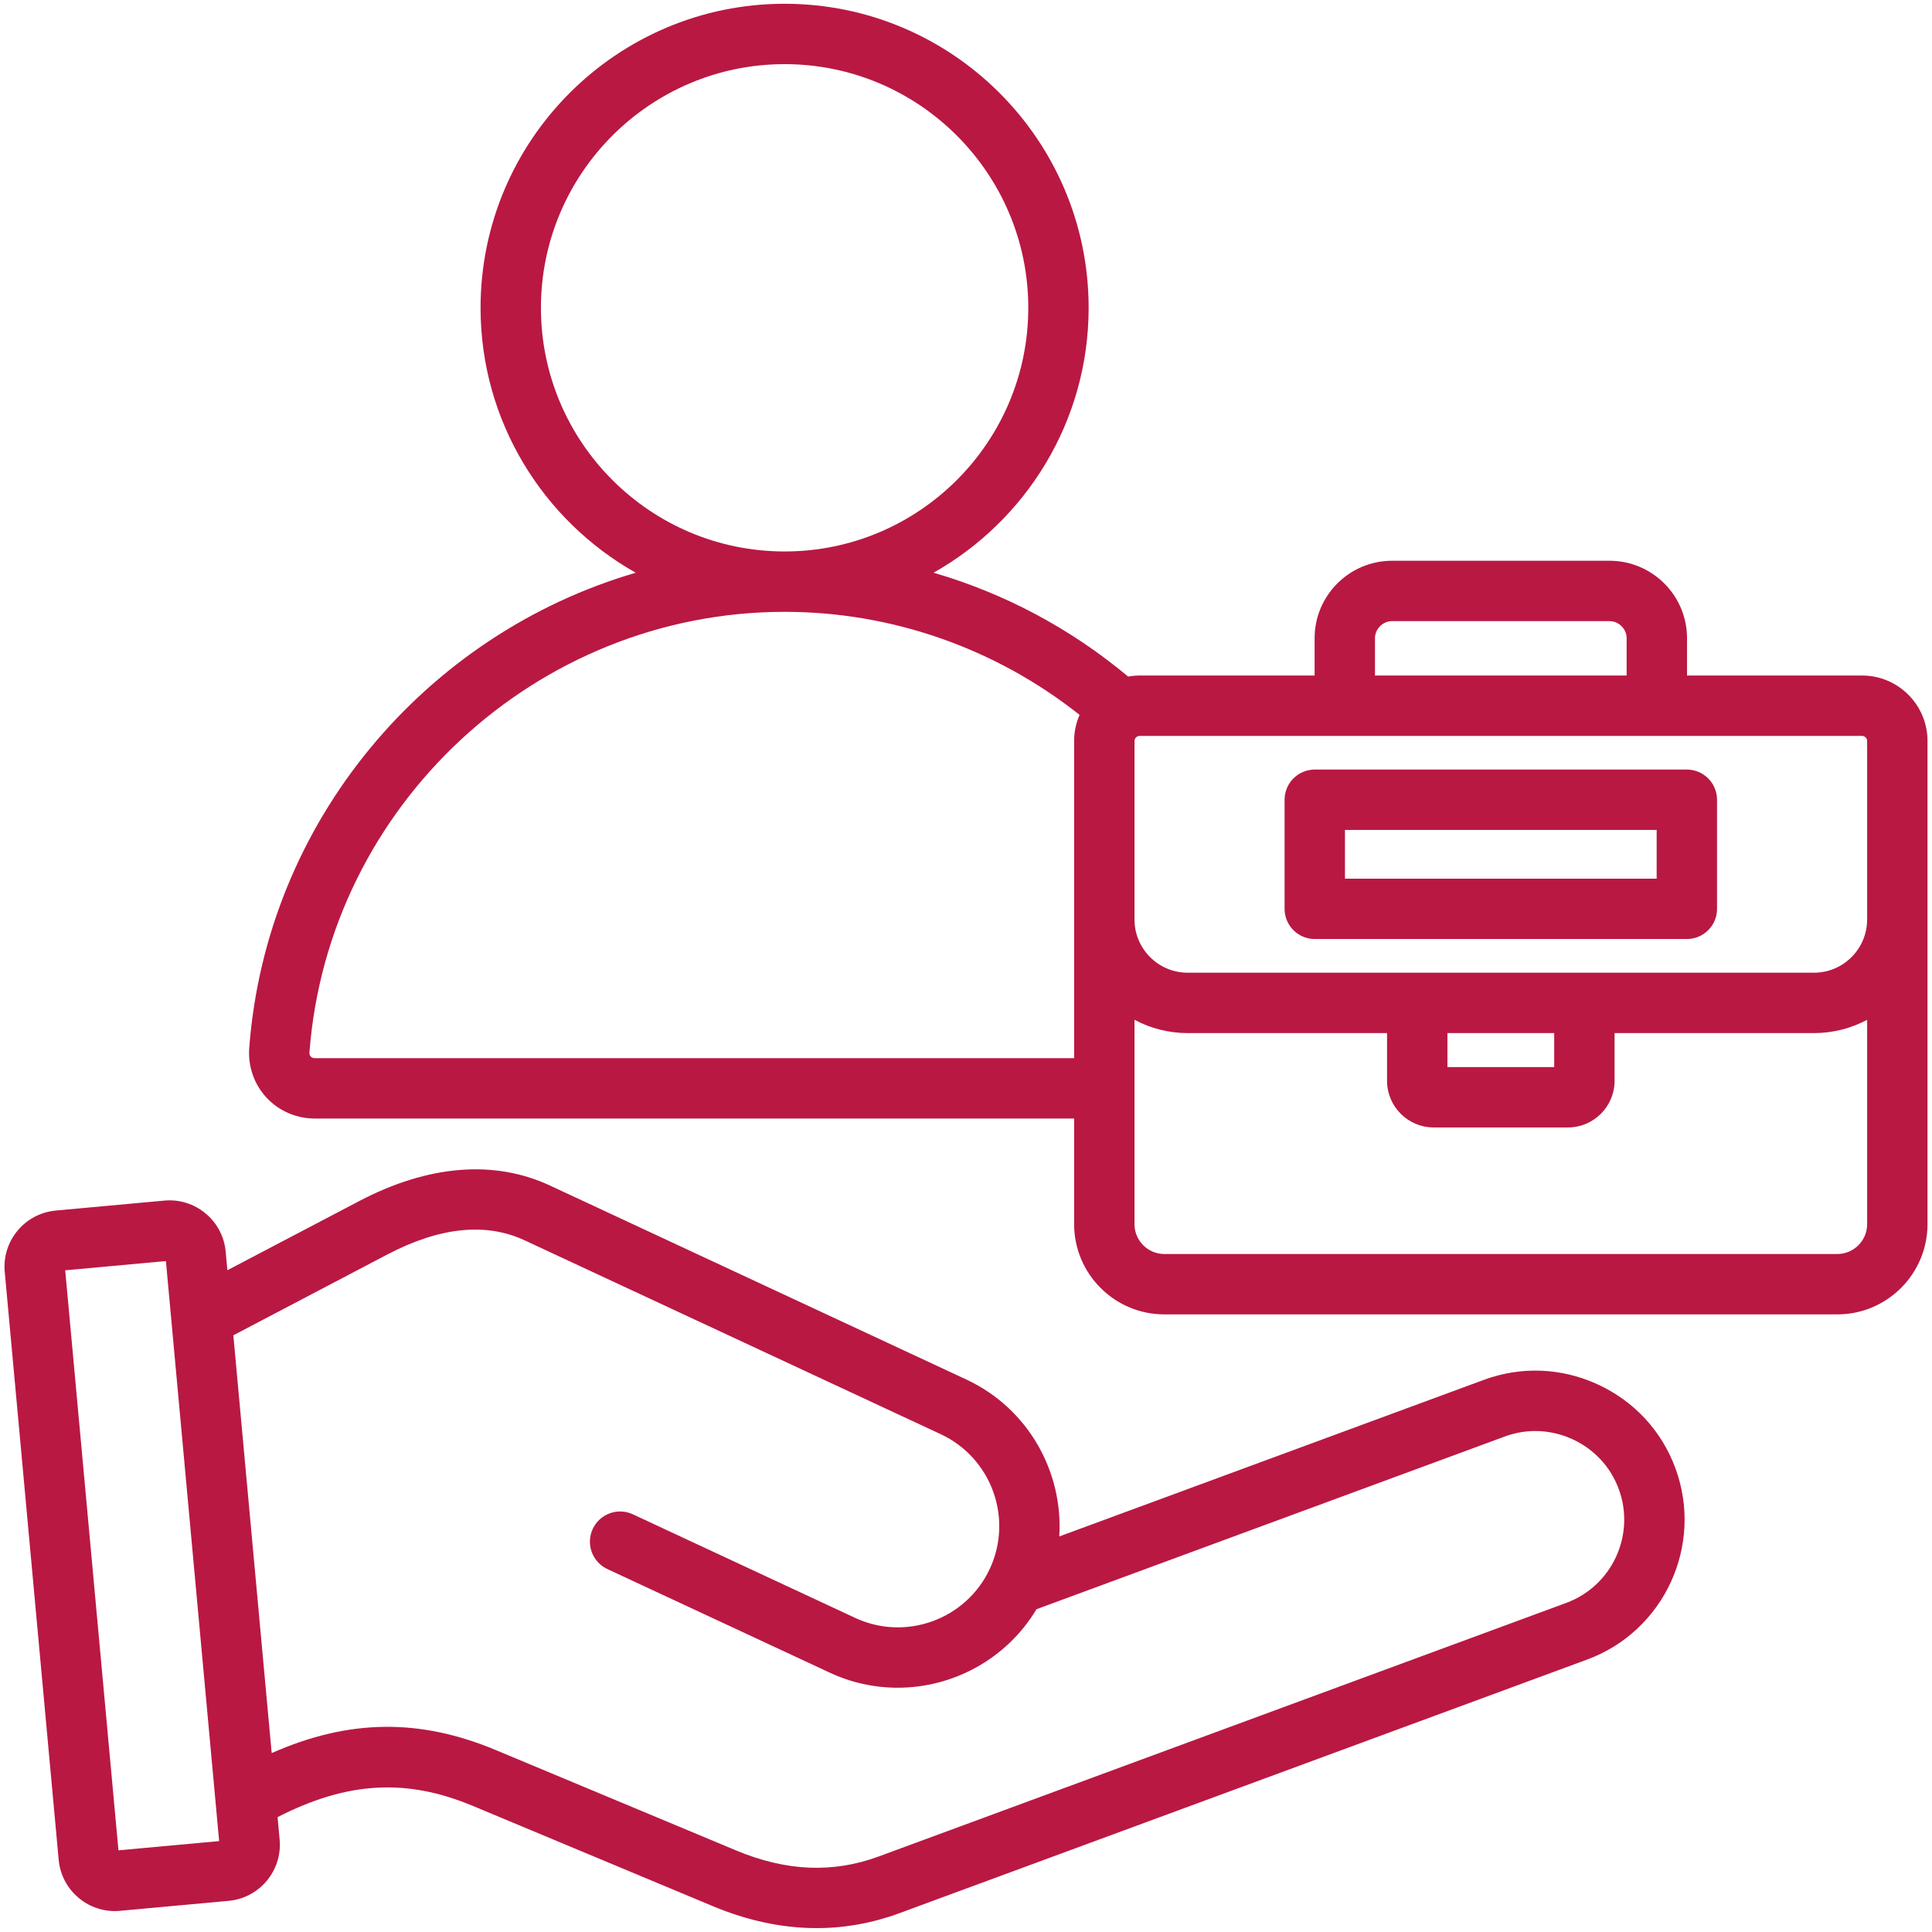 <svg width="80" height="80" viewBox="0 0 80 80" fill="none" xmlns="http://www.w3.org/2000/svg">
<g clip-path="url(#clip0_320_10569)">
<path d="M66.165 57.328C64.665 56.635 62.989 56.567 61.447 57.136L43.862 63.621C44.031 60.949 42.579 58.318 40.01 57.121L22.777 49.092C20.462 48.013 17.728 48.236 14.87 49.736L9.415 52.598L9.344 51.825V51.825C9.317 51.52 9.229 51.223 9.086 50.952C8.943 50.681 8.748 50.44 8.512 50.245C8.277 50.048 8.005 49.9 7.712 49.809C7.42 49.718 7.112 49.685 6.806 49.714L2.307 50.127C1.025 50.245 0.078 51.383 0.196 52.665L2.43 77.012C2.458 77.317 2.546 77.614 2.688 77.885C2.831 78.156 3.027 78.397 3.263 78.592C3.498 78.789 3.77 78.937 4.062 79.028C4.355 79.12 4.663 79.152 4.968 79.123L9.468 78.71C10.749 78.592 11.697 77.454 11.579 76.172L11.494 75.243C14.384 73.765 16.83 73.631 19.57 74.775L29.517 78.93C30.968 79.536 32.405 79.839 33.816 79.839C34.981 79.839 36.129 79.632 37.252 79.218L65.719 68.719C68.912 67.542 70.552 63.986 69.374 60.792C68.806 59.25 67.666 58.02 66.165 57.328ZM4.905 76.618L2.7 52.601L6.87 52.218L9.074 76.236L4.905 76.618ZM64.854 66.373L36.387 76.872C34.49 77.571 32.558 77.49 30.481 76.623L20.533 72.468C17.378 71.15 14.457 71.177 11.25 72.591L9.662 55.292L16.032 51.949C18.203 50.81 20.117 50.611 21.721 51.358L38.954 59.387C41.051 60.364 41.962 62.865 40.985 64.962C40.008 67.059 37.507 67.97 35.41 66.993L26.205 62.704C25.904 62.564 25.561 62.549 25.249 62.663C24.938 62.776 24.684 63.009 24.544 63.309C24.404 63.61 24.389 63.954 24.502 64.265C24.616 64.577 24.849 64.831 25.149 64.971L34.354 69.259C35.236 69.672 36.198 69.885 37.172 69.885C39.473 69.885 41.687 68.69 42.919 66.634L62.312 59.482C63.228 59.144 64.224 59.186 65.119 59.598C66.013 60.011 66.691 60.742 67.029 61.657C67.729 63.557 66.754 65.673 64.854 66.373ZM79.814 30.681C79.814 29.187 78.599 27.972 77.105 27.972H69.856V26.426C69.856 24.659 68.418 23.22 66.65 23.22H57.641C55.873 23.22 54.435 24.658 54.435 26.426V27.972H47.186C47.028 27.973 46.87 27.987 46.714 28.016C44.332 26.023 41.587 24.567 38.657 23.715C42.486 21.553 45.078 17.448 45.078 12.746C45.079 5.804 39.431 0.156 32.489 0.156C25.547 0.156 19.899 5.804 19.899 12.746C19.899 17.449 22.493 21.555 26.324 23.716C17.635 26.252 11.026 33.994 10.32 43.4C10.264 44.153 10.524 44.9 11.035 45.45C11.546 46.001 12.272 46.316 13.027 46.316H44.477V50.69C44.477 52.75 46.153 54.426 48.213 54.426H76.078C78.138 54.426 79.814 52.75 79.814 50.69L79.814 30.681ZM77.314 30.681V38.076C77.313 39.29 76.326 40.278 75.112 40.278H49.179C47.965 40.278 46.977 39.289 46.977 38.075V30.681C46.977 30.57 47.075 30.472 47.186 30.472H77.105C77.216 30.472 77.314 30.57 77.314 30.681ZM59.935 42.778H64.356V44.185H59.935V42.778ZM56.935 26.426C56.935 26.044 57.258 25.72 57.641 25.72H66.65C67.033 25.72 67.356 26.044 67.356 26.426V27.972H56.935V26.426H56.935ZM22.399 12.746C22.399 7.183 26.926 2.656 32.489 2.656C38.053 2.656 42.579 7.183 42.579 12.746C42.579 18.308 38.055 22.833 32.493 22.835H32.485C26.924 22.833 22.399 18.308 22.399 12.746ZM13.027 43.816C12.962 43.816 12.909 43.794 12.868 43.75C12.827 43.706 12.809 43.651 12.813 43.587C13.581 33.354 22.222 25.338 32.485 25.335L32.489 25.336L32.493 25.335C36.932 25.336 41.223 26.844 44.703 29.601C44.554 29.942 44.477 30.309 44.477 30.681L44.477 43.816H13.027ZM76.078 51.926H48.213C47.531 51.926 46.977 51.371 46.977 50.69L46.977 42.228C47.655 42.59 48.411 42.778 49.179 42.778H57.435V44.754C57.435 45.819 58.301 46.685 59.366 46.685H64.925C65.989 46.685 66.856 45.819 66.856 44.754V42.778H75.112C75.88 42.778 76.636 42.59 77.314 42.228L77.314 50.69C77.314 51.371 76.76 51.926 76.078 51.926ZM54.442 38.883H69.849C70.181 38.883 70.499 38.752 70.733 38.517C70.968 38.283 71.099 37.965 71.099 37.633V33.116C71.099 32.785 70.968 32.467 70.733 32.232C70.499 31.998 70.181 31.866 69.849 31.866H54.442C54.11 31.866 53.792 31.998 53.558 32.232C53.323 32.467 53.192 32.785 53.192 33.116V37.633C53.192 37.965 53.323 38.283 53.558 38.517C53.792 38.752 54.11 38.883 54.442 38.883ZM55.692 34.366H68.599V36.383H55.692V34.366Z" fill="#B91843"/>
</g>
<defs>
<clipPath id="clip0_320_10569">
<rect width="80" height="80" fill="white"/>
</clipPath>
</defs>
</svg>
